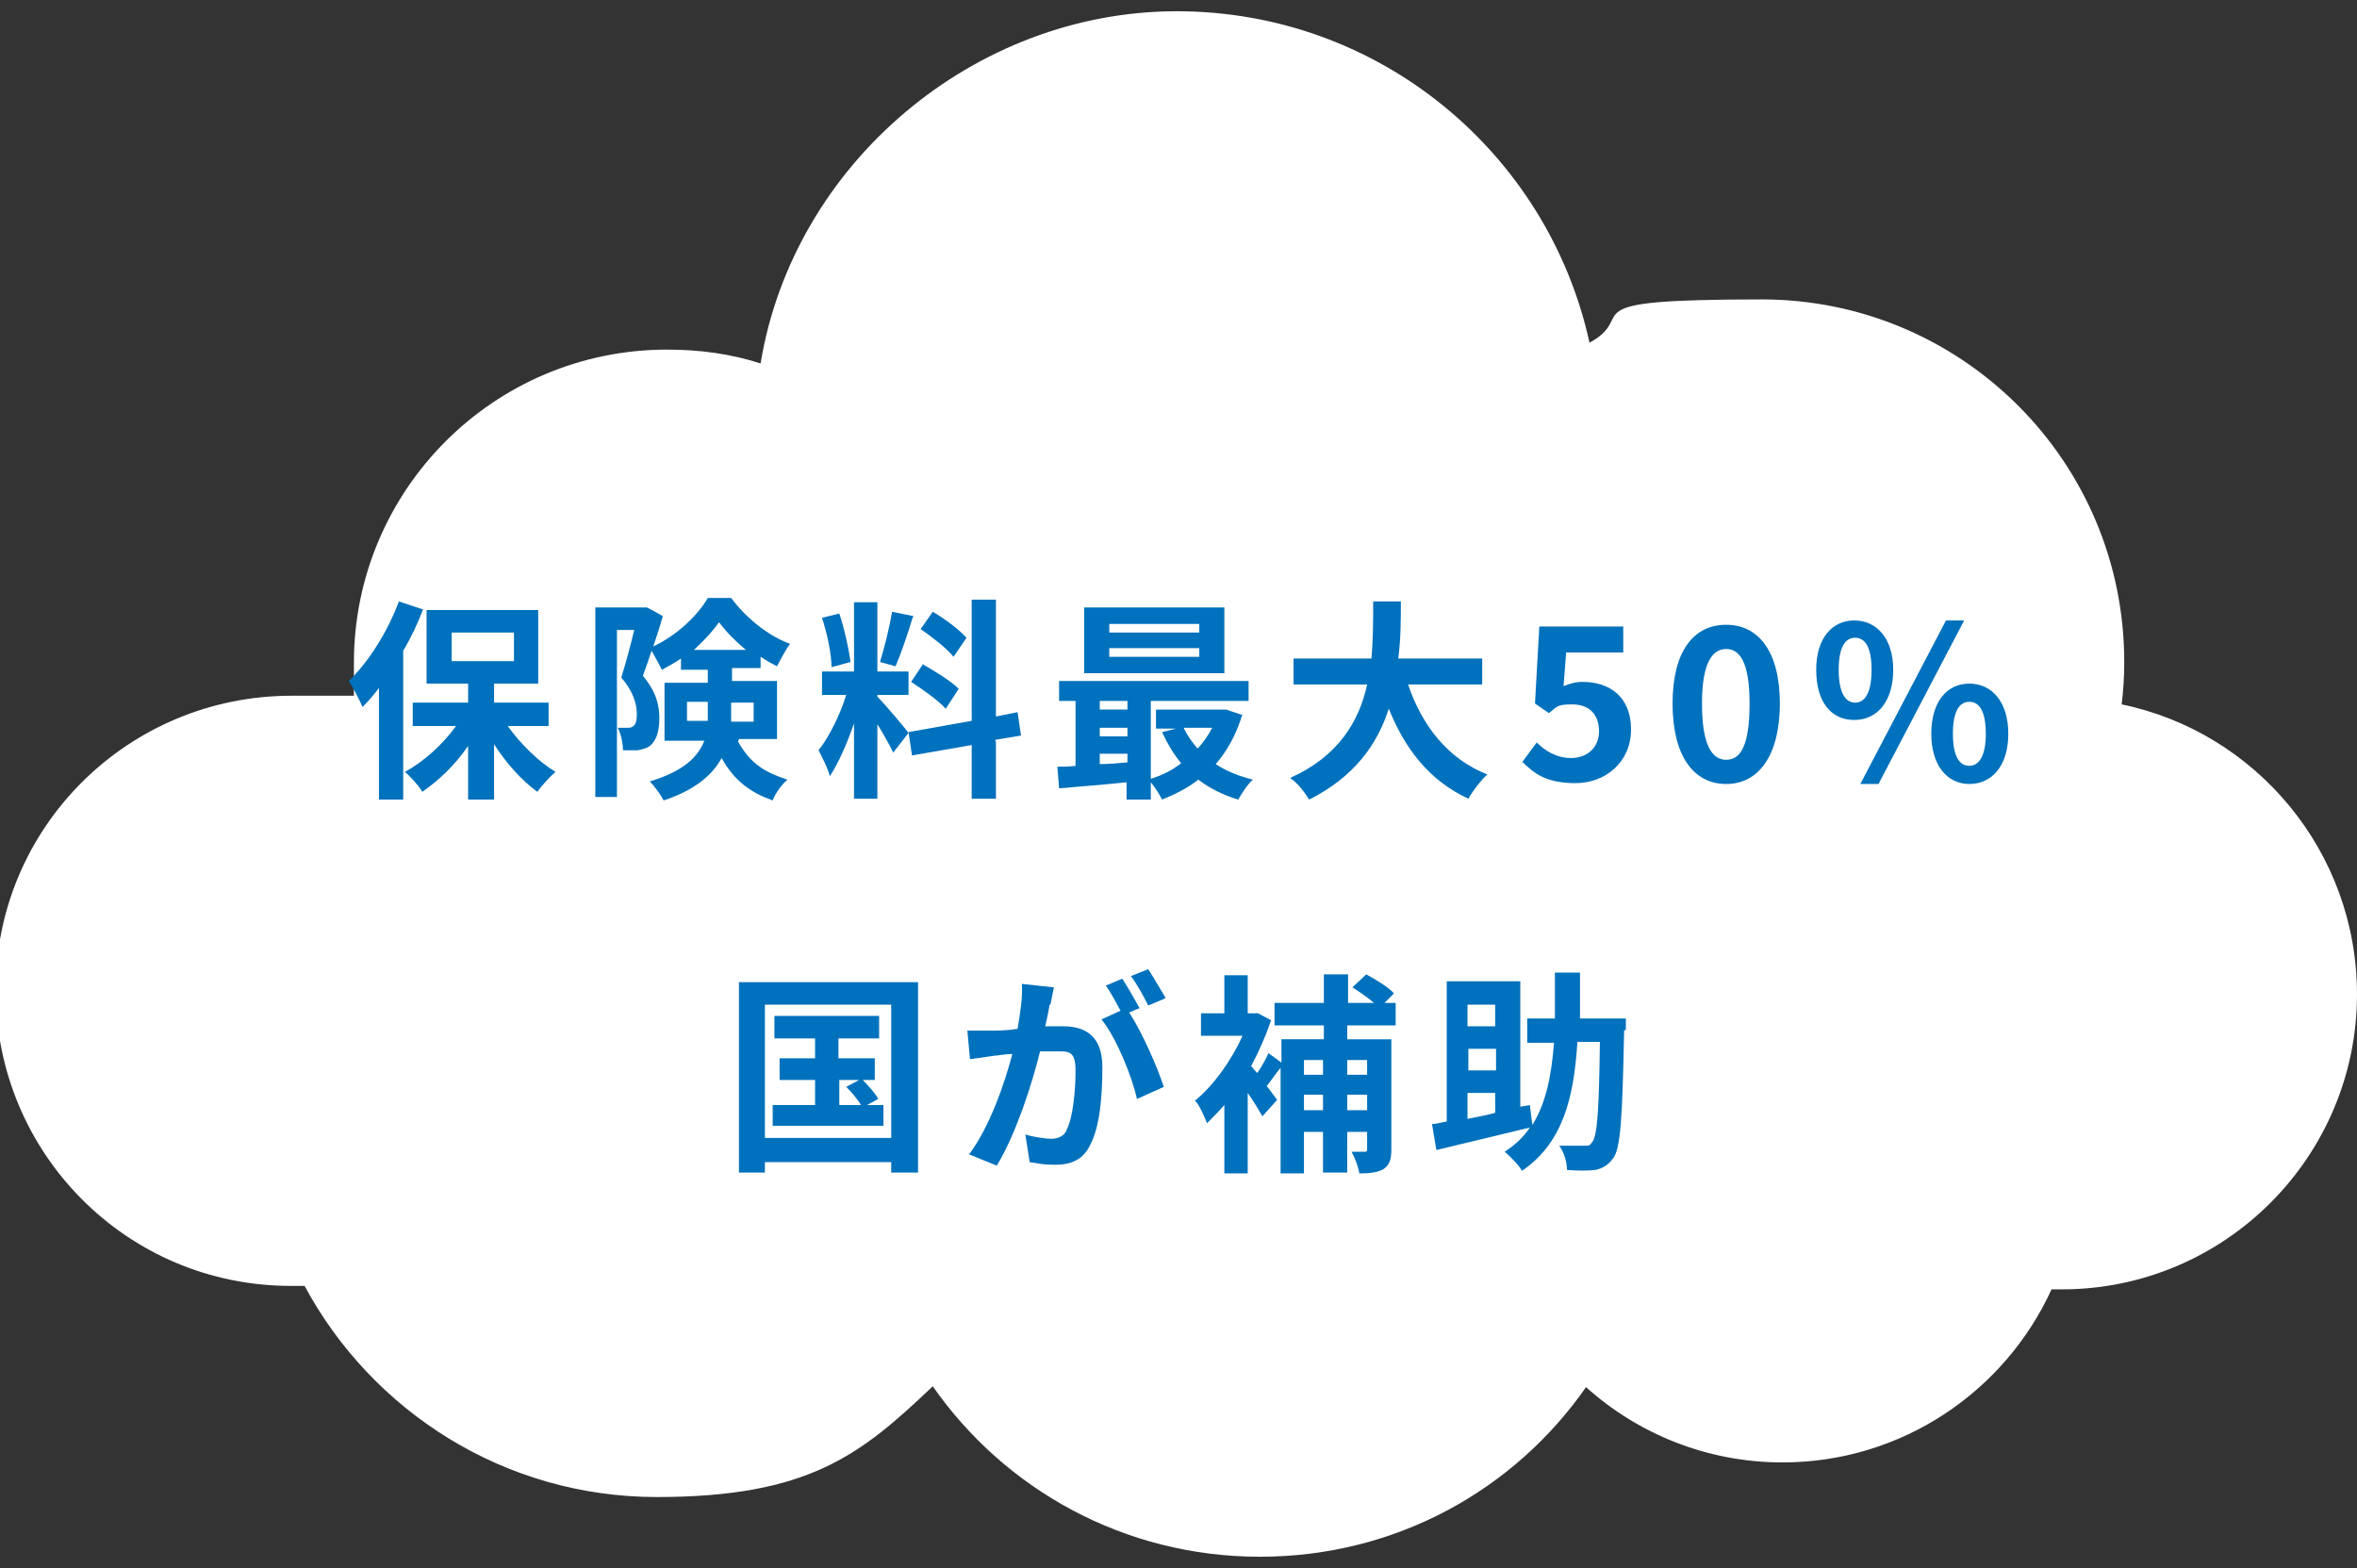 <?xml version="1.0" encoding="UTF-8"?>
<svg xmlns="http://www.w3.org/2000/svg" version="1.1" viewBox="0 0 272.4 181.2">
  <rect x="0" y="0" width="272.4" height="181.2" fill="#333333" stroke="none"/>
  <defs>
    <style>
      .cls-1 {
        fill: #0071bc;
      }

      .cls-2 {
        fill: #fff;
      }
    </style>
  </defs>
  <!-- Generator: Adobe Illustrator 28.7.1, SVG Export Plug-In . SVG Version: 1.2.0 Build 142)  -->
  <g>
    <g id="_レイヤー_1" data-name="レイヤー_1">
      <path class="cls-2" d="M245.2,81.4c.2-1.6.3-3.2.3-4.9,0-23.2-18.8-41.9-41.9-41.9s-14,1.8-19.9,5c-4.8-21.9-24.3-38.3-47.7-38.3s-44.3,17.6-48.1,40.7c-3.4-1.1-7-1.6-10.8-1.6-20,0-36.2,16.2-36.2,36.2s0,2.6.2,3.8h-7.4s0,0,0,0C14.8,80.4-.5,95.6-.5,114.4c0,18.9,15.2,34.2,34.1,34.2h1.6c7.8,14.5,23.1,24.4,40.7,24.4s23.6-4.9,31.9-12.8c8.3,11.9,22.1,19.7,37.8,19.7s29.4-7.7,37.7-19.6c6,5.4,14,8.7,22.7,8.7,13.8,0,25.7-8.2,31.1-20h1.2s0,0,0,0c18.8,0,34.1-15.3,34.1-34.1,0-16.5-11.7-30.3-27.2-33.5Z"/>
      <g>
        <path class="cls-1" d="M48.9,70.4c-.6,1.6-1.4,3.3-2.3,4.8v17.2h-2.8v-12.9c-.6.8-1.2,1.5-1.9,2.2-.3-.7-1.1-2.3-1.6-3,2.3-2.2,4.5-5.7,5.8-9.2l2.7.9ZM58.6,83.8c1.5,2.1,3.6,4.2,5.6,5.4-.7.6-1.6,1.6-2.1,2.3-1.8-1.3-3.6-3.3-5-5.5v6.4h-3v-6.2c-1.5,2.2-3.4,4-5.3,5.3-.4-.7-1.4-1.8-2-2.3,2.2-1.2,4.4-3.2,5.9-5.3h-5v-2.7h6.4v-2.2h-4.8v-8.5h12.9v8.5h-5.1v2.2h6.3v2.7h-4.9ZM52.2,76.4h7.2v-3.3h-7.2v3.3Z"/>
        <path class="cls-1" d="M85.3,85.7c1.5,2.7,3.3,3.6,5.7,4.4-.7.6-1.4,1.6-1.7,2.4-2.5-.9-4.4-2.2-5.9-4.9-1.1,2-3.1,3.7-6.7,4.9-.3-.6-1.1-1.7-1.6-2.2,4-1.2,5.6-2.9,6.3-4.7h-4.6v-6.7h5v-1.5h-3.1v-1.3c-.7.5-1.5.9-2.2,1.3-.3-.6-.8-1.5-1.2-2.2-.3,1-.7,2-1,2.9,1.6,1.9,1.9,3.5,1.9,4.9s-.3,2.6-1.1,3.2c-.4.3-.9.4-1.4.5-.5,0-1.1,0-1.7,0,0-.7-.2-1.8-.6-2.6.5,0,.8,0,1.1,0,.3,0,.5,0,.7-.2.3-.2.4-.7.4-1.4,0-1.1-.4-2.6-1.8-4.2.5-1.6,1.1-3.8,1.5-5.5h-2v19.3h-2.5v-21.9h5.9c0-.1,1.9,1,1.9,1-.3,1.1-.7,2.3-1.1,3.5,2.6-1.2,5.1-3.5,6.3-5.6h2.7c1.7,2.3,4.3,4.4,6.8,5.3-.5.7-1.1,1.8-1.5,2.6-.6-.3-1.3-.7-1.9-1.1v1.3h-3.3v1.5h5.2v6.7h-4.4ZM81.8,83.4c0-.2,0-.4,0-.7v-1.6h-2.4v2.2h2.4ZM86.2,75.1c-1.2-1-2.3-2.1-3.1-3.2-.7,1-1.7,2.1-2.9,3.2h6ZM84.5,81.2v2.2h2.6v-2.2h-2.6Z"/>
        <path class="cls-1" d="M103.2,86.9c-.4-.8-1.1-2.1-1.8-3.2v8.6h-2.7v-8.7c-.8,2.3-1.8,4.6-2.8,6.1-.2-.9-.9-2.2-1.3-3,1.2-1.5,2.5-4.1,3.2-6.4h-2.8v-2.7h3.7v-8h2.7v8h3.6v2.7h-3.6v.2c.7.7,3.1,3.5,3.6,4.2l-1.8,2.3ZM96.1,77.1c0-1.5-.5-3.9-1.1-5.7l2-.5c.6,1.8,1.1,4.1,1.3,5.6l-2.2.6ZM105.5,71.3c-.6,2-1.4,4.3-2,5.7l-1.8-.5c.5-1.6,1.1-4,1.4-5.8l2.5.5ZM115.1,85.7v6.6h-2.8v-6.2l-6.9,1.2-.4-2.7,7.3-1.3v-14h2.8v13.5l2.5-.5.4,2.7-3,.5ZM106.7,76.8c1.4.8,3.2,1.9,4.1,2.8l-1.5,2.3c-.8-.9-2.6-2.2-4-3.1l1.4-2.1ZM110.2,75.9c-.8-1-2.5-2.3-3.8-3.2l1.4-2c1.4.8,3.1,2.1,3.9,3l-1.5,2.2Z"/>
        <path class="cls-1" d="M143.6,82.5c-.7,2.3-1.7,4.2-3.1,5.8,1.2.8,2.7,1.4,4.3,1.8-.6.5-1.3,1.6-1.7,2.3-1.7-.5-3.3-1.3-4.6-2.3-1.3,1-2.7,1.7-4.2,2.3-.3-.6-.8-1.4-1.3-2v2h-2.8v-2c-2.8.3-5.6.5-7.8.7l-.2-2.5c.6,0,1.4,0,2.1-.1v-7.5h-1.9v-2.3h21.9v2.3h-11.3v9c1.3-.4,2.5-1,3.5-1.8-.9-1.1-1.6-2.3-2.2-3.6l1.6-.4h-2.3v-2.2h8.1c0,0,1.8.6,1.8.6ZM141.5,77.8h-16.2v-7.6h16.2v7.6ZM127.1,81v1h3.2v-1h-3.2ZM127.1,85.1h3.2v-1h-3.2v1ZM127.1,88.3c1,0,2.1-.1,3.2-.2v-1h-3.2v1.2ZM138.6,72.1h-10.4v1h10.4v-1ZM138.6,74.9h-10.4v1h10.4v-1ZM136.8,84.1c.4.9,1,1.7,1.6,2.4.7-.7,1.2-1.5,1.7-2.4h-3.3Z"/>
        <path class="cls-1" d="M162.7,79c1.6,4.8,4.6,8.7,9.2,10.5-.7.6-1.7,1.9-2.2,2.8-4.5-2.1-7.3-5.7-9.2-10.4-1.3,4.1-4,7.9-9.2,10.5-.5-.8-1.3-1.9-2.2-2.5,5.6-2.5,8-6.6,8.9-10.8h-8.5v-3h9c.2-2.3.2-4.6.2-6.6h3.2c0,2,0,4.3-.3,6.6h9.7v3h-8.7Z"/>
        <path class="cls-1" d="M175.9,88.1l1.7-2.3c1,1,2.3,1.8,4,1.8s3.2-1.1,3.2-3.1-1.2-3.1-3.1-3.1-1.7.3-2.7,1l-1.6-1.1.5-8.9h9.7v3h-6.6l-.3,3.9c.7-.3,1.4-.5,2.2-.5,3.1,0,5.6,1.7,5.6,5.5s-3,6.2-6.4,6.2-4.8-1.1-6.2-2.5Z"/>
        <path class="cls-1" d="M193.3,81.3c0-6,2.4-9.1,6.2-9.1s6.2,3.2,6.2,9.1-2.4,9.3-6.2,9.3-6.2-3.3-6.2-9.3ZM202.2,81.3c0-4.9-1.2-6.3-2.7-6.3s-2.8,1.4-2.8,6.3,1.2,6.5,2.8,6.5,2.7-1.5,2.7-6.5Z"/>
        <path class="cls-1" d="M209.9,77.4c0-3.6,1.8-5.7,4.4-5.7s4.5,2.1,4.5,5.7-1.8,5.8-4.5,5.8-4.4-2.1-4.4-5.8ZM216.3,77.4c0-2.7-.8-3.7-1.9-3.7s-1.9,1-1.9,3.7.8,3.8,1.9,3.8,1.9-1.1,1.9-3.8ZM224.9,71.7h2.1l-9.9,18.9h-2.1l9.9-18.9ZM223.2,84.8c0-3.7,1.8-5.8,4.4-5.8s4.5,2.1,4.5,5.8-1.9,5.8-4.5,5.8-4.4-2.2-4.4-5.8ZM229.5,84.8c0-2.7-.8-3.7-1.9-3.7s-1.9,1-1.9,3.7.8,3.7,1.9,3.7,1.9-1.1,1.9-3.7Z"/>
        <path class="cls-1" d="M106.1,113.5v22h-3.1v-1.2h-14.6v1.2h-3v-22h20.7ZM103,131.5v-15.4h-14.6v15.4h14.6ZM102.1,127.7v2.4h-12.8v-2.4h4.9v-2.9h-4.1v-2.5h4.1v-2.3h-4.7v-2.6h12.1v2.6h-4.7v2.3h4.2v2.5h-1.4c.7.7,1.5,1.6,1.8,2.2l-1.3.7h1.7ZM97,127.7h2.5c-.4-.7-1.1-1.5-1.7-2.1l1.5-.8h-2.3v2.9Z"/>
        <path class="cls-1" d="M121.3,116.1c-.1.7-.3,1.6-.5,2.5.8,0,1.6,0,2.1,0,2.6,0,4.5,1.2,4.5,4.7s-.3,6.9-1.4,9c-.8,1.7-2.2,2.3-4,2.3s-2.1-.2-3-.3l-.5-3.2c.9.3,2.4.5,3,.5s1.5-.2,1.8-1.1c.7-1.4,1-4.4,1-6.8s-.9-2.2-2.4-2.2-1,0-1.7,0c-.9,3.7-2.8,9.6-5,13.2l-3.2-1.3c2.4-3.2,4.1-8.2,5-11.6-.9,0-1.7.2-2.1.2-.7.1-2,.3-2.8.4l-.3-3.3c.9,0,1.7,0,2.6,0,.8,0,1.9,0,3.2-.2.3-1.8.6-3.6.5-5.2l3.7.4c-.1.6-.3,1.4-.4,2ZM131.7,116.5l-1.2.5c1.5,2.3,3.3,6.4,4,8.6l-3.1,1.4c-.6-2.7-2.4-7.1-4.1-9.2l2.2-1c-.5-.9-1.1-2.1-1.7-2.9l1.9-.8c.6.9,1.5,2.5,2,3.4ZM134.6,115.4l-1.9.8c-.5-1-1.3-2.5-2-3.4l2-.8c.6.9,1.5,2.5,2,3.3Z"/>
        <path class="cls-1" d="M155.7,118.5v1.6h5.1v12.7c0,1.2-.2,1.8-.9,2.3-.7.4-1.6.5-2.8.5-.1-.7-.5-1.8-.9-2.5.6,0,1.3,0,1.5,0s.3,0,.3-.3v-2h-2.3v4.7h-2.8v-4.7h-2.2v4.8h-2.7v-12.2c-.6.7-1.1,1.5-1.6,2.1l1.2,1.6-1.7,1.9c-.4-.7-1-1.7-1.7-2.7v9.3h-2.7v-7.9c-.7.8-1.4,1.5-2,2.1-.3-.7-.9-2.2-1.4-2.6,2.1-1.7,4.2-4.6,5.5-7.5h-4.8v-2.6h2.7v-4.4h2.7v4.4h1.2c0,0,1.5.8,1.5.8-.6,1.8-1.4,3.6-2.3,5.3.2.2.4.5.7.8.5-.7,1-1.6,1.3-2.3l1.5,1.1v-2.7h4.9v-1.6h-5.7v-2.6h5.7v-3.3h2.8v3.3h3c-.7-.6-1.7-1.3-2.5-1.8l1.6-1.5c1.1.6,2.6,1.5,3.2,2.2l-1.1,1.1h1.3v2.6h-5.6ZM150.7,122.5v1.7h2.2v-1.7h-2.2ZM152.9,128.3v-1.8h-2.2v1.8h2.2ZM155.7,122.5v1.7h2.3v-1.7h-2.3ZM158,128.3v-1.8h-2.3v1.8h2.3Z"/>
        <path class="cls-1" d="M187.7,119.1c-.2,10.1-.4,13.7-1.3,14.8-.6.8-1.2,1.1-2,1.3-.8.1-2.1.1-3.3,0,0-.8-.3-2-.9-2.8,1.2,0,2.3,0,2.9,0s.6,0,.9-.4c.6-.7.8-3.7.9-11.6h-2.6c-.4,6.5-1.7,11.7-6.4,14.9-.4-.7-1.4-1.7-2-2.2,1.2-.8,2.2-1.7,2.9-2.8-3.8.9-7.8,1.9-10.8,2.6l-.5-3c.5,0,1.1-.2,1.7-.3v-16.2h8.5v14.5l1.1-.2.3,2.3c1.6-2.6,2.2-5.7,2.5-9.5h-3.1v-2.8h3.2c0-1.7,0-3.4,0-5.3h2.9c0,1.8,0,3.6,0,5.3h5.3v1.3ZM169.6,116.1v2.5h3.2v-2.5h-3.2ZM172.9,121.2h-3.2v2.5h3.2v-2.5ZM169.6,129.3c1-.2,2.1-.4,3.2-.7v-2.3h-3.2v3Z"/>
      </g>
    </g>
  </g>
</svg>